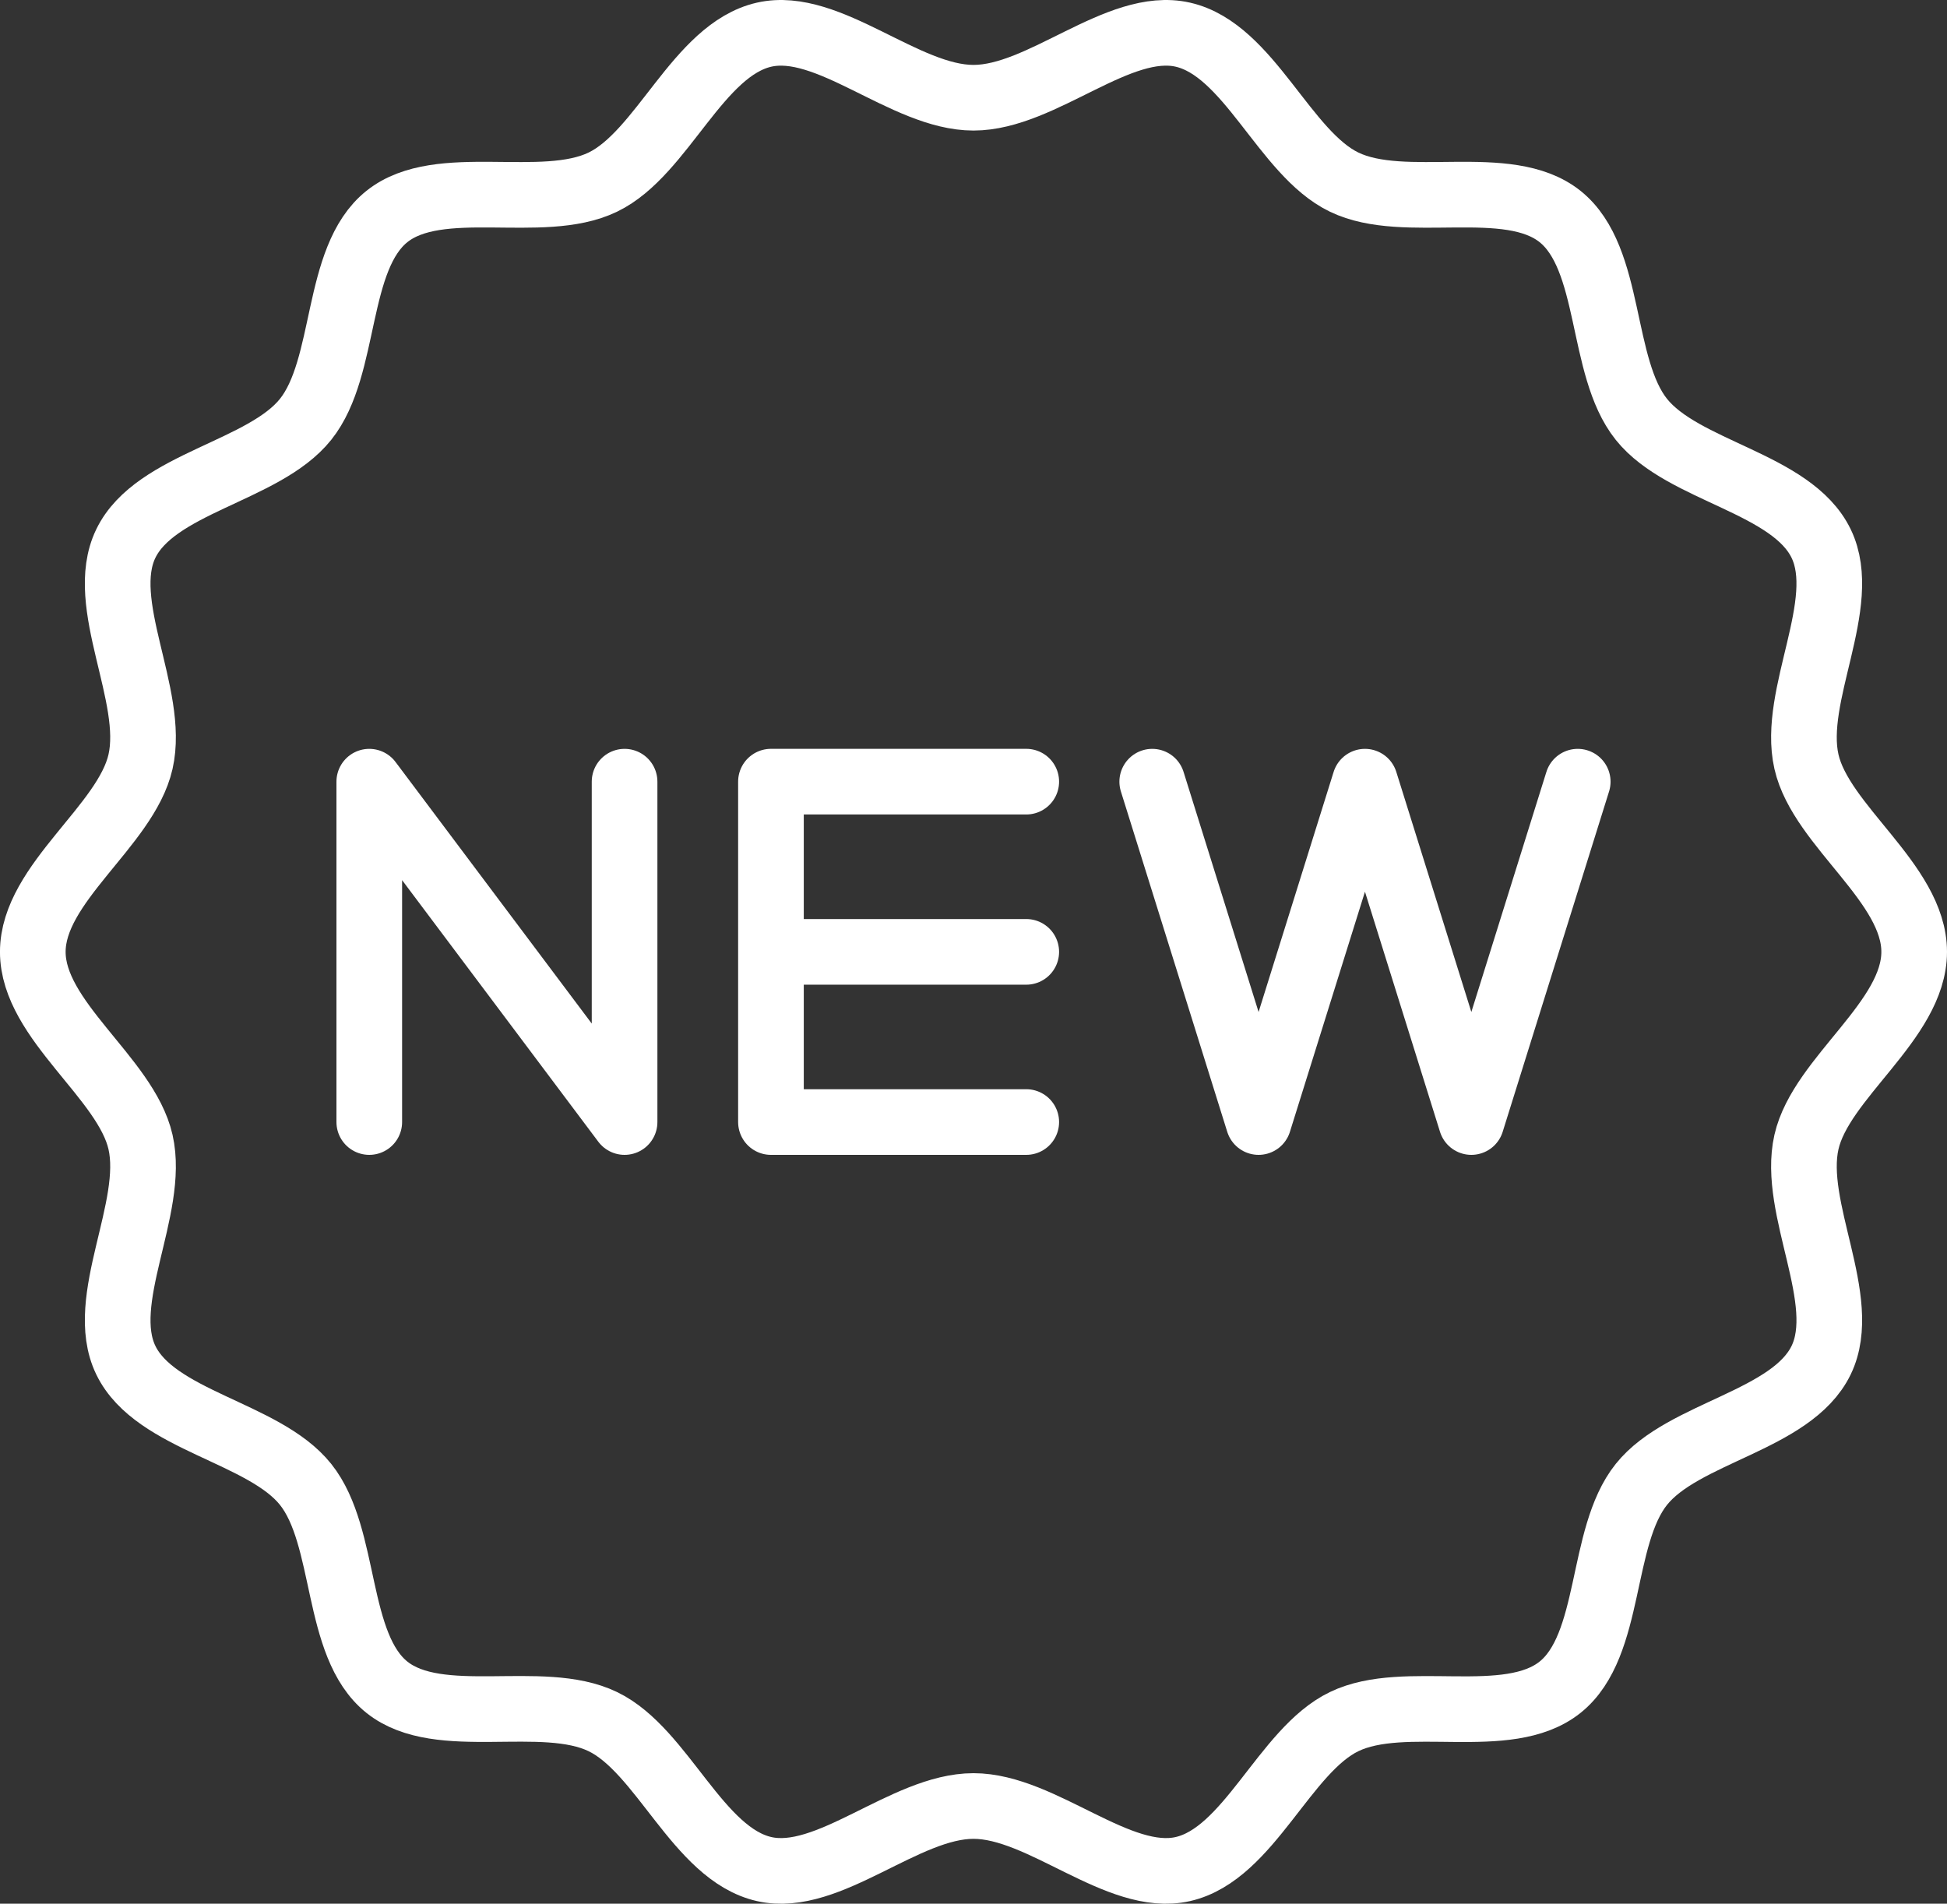 <svg viewBox="0 0 741.42 725" xmlns="http://www.w3.org/2000/svg" data-name="レイヤー 2" id="_レイヤー_2">
  <rect x="0" y="0" width="741.42" height="725" fill="#333333" stroke="none"/>
  <defs>
    <style>
      .cls-1 {
        fill: none;
        stroke: #fff;
        stroke-linecap: round;
        stroke-linejoin: round;
        stroke-width: 25px;
      }
    </style>
  </defs>
  <g data-name="New tag, badge or sticker, new item label vector icon set" id="New_tag_badge_or_sticker_new_item_label_vector_icon_set">
    <g>
      <path d="M728.92,362.5c0,26.14-35.46,47.95-41.02,72.42-5.74,25.26,16.61,60.26,5.61,83.05-11.18,23.16-52.58,27.45-68.47,47.34-15.97,19.99-10.99,61.3-30.98,77.26s-59.04,1.9-82.2,13.08c-22.79,10.99-36.18,50.42-61.44,56.16-24.46,5.56-53.57-24.02-79.72-24.02s-55.25,29.59-79.71,24.02c-25.26-5.74-38.65-45.17-61.44-56.16-23.16-11.18-62.3,2.81-82.2-13.08-19.99-15.97-15.02-57.27-30.98-77.26-15.89-19.9-57.3-24.18-68.47-47.34-10.99-22.79,11.35-57.79,5.61-83.04-5.56-24.46-41.02-46.27-41.02-72.42s35.46-47.95,41.02-72.42c5.74-25.26-16.61-60.26-5.61-83.05,11.18-23.16,52.58-27.45,68.47-47.34,15.97-19.99,10.99-61.3,30.98-77.26,19.9-15.89,59.04-1.9,82.2-13.08,22.79-10.99,36.18-50.42,61.44-56.16,24.46-5.56,53.57,24.02,79.72,24.02s55.25-29.59,79.71-24.02c25.26,5.74,38.65,45.17,61.44,56.16,23.16,11.18,62.3-2.81,82.2,13.08,19.99,15.97,15.02,57.27,30.98,77.26,15.89,19.9,57.3,24.18,68.47,47.34,10.99,22.79-11.35,57.79-5.61,83.04,5.56,24.46,41.02,46.27,41.02,72.42Z" class="cls-1"></path>
      <g>
        <polyline points="600.8 297.69 560.29 427.31 519.78 297.69 479.27 427.31 438.77 297.69" class="cls-1"></polyline>
        <path d="M390.8,427.31h-97.22v-129.63h97.22M293.58,362.5h97.22" class="cls-1"></path>
        <polyline points="237.84 297.69 237.84 427.31 140.62 297.69 140.62 427.31" class="cls-1"></polyline>
      </g>
    </g>
  </g>
</svg>